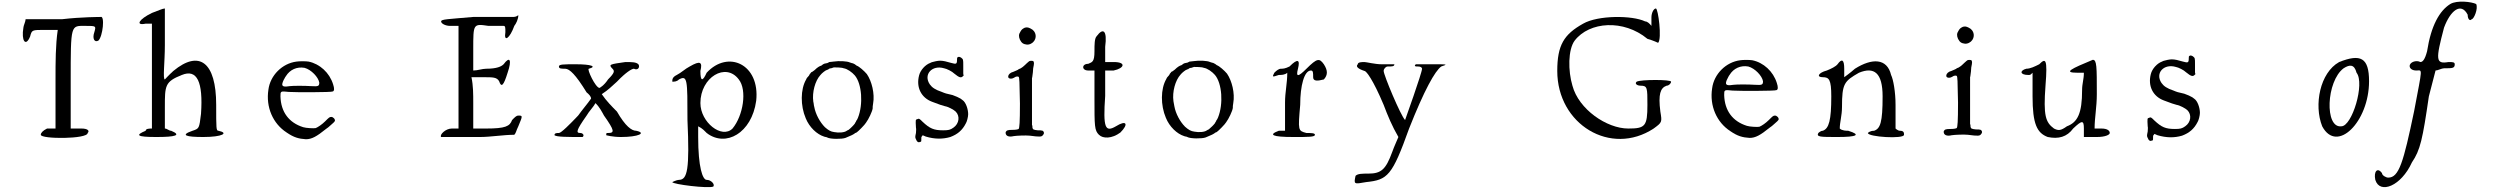 <?xml version='1.0' encoding='utf-8'?>
<svg xmlns="http://www.w3.org/2000/svg" xmlns:xlink="http://www.w3.org/1999/xlink" width="551px" height="42px" viewBox="0 0 5515 427" version="1.1">
<defs>
<path id="gl4641" d="M 96 9 C 67 9 43 9 14 9 C 14 14 9 24 9 28 C 4 57 14 72 24 48 C 28 33 28 33 57 33 C 67 33 76 33 86 33 C 81 67 81 105 81 144 C 81 177 81 216 81 254 C 76 254 72 254 62 254 C 52 259 48 264 48 268 C 48 278 153 278 153 264 C 158 259 153 254 139 254 C 129 254 124 254 115 254 C 115 220 115 187 115 148 C 115 19 115 24 148 24 C 172 24 172 24 168 38 C 163 52 168 62 177 57 C 187 48 192 0 182 4 C 182 4 139 4 96 9 z" fill="black"/><!-- width=201 height=283 -->
<path id="gl4642" d="M 38 14 C 9 28 0 43 24 38 C 28 38 33 38 38 38 C 38 76 38 115 38 153 C 38 192 38 230 38 273 C 33 273 24 273 24 278 C 0 288 4 292 48 292 C 91 292 105 288 81 278 C 76 278 72 273 67 273 C 67 259 67 244 67 225 C 67 177 67 168 105 153 C 139 139 153 168 148 240 C 144 273 144 273 129 278 C 100 288 115 292 153 292 C 196 292 211 283 187 278 C 182 278 182 273 182 220 C 182 124 144 96 86 144 C 76 153 67 163 67 163 C 62 163 67 124 67 86 C 67 43 67 4 67 4 C 62 4 52 9 38 14 z" fill="black"/><!-- width=211 height=302 -->
<path id="gl4643" d="M 93 16 C 61 20 34 47 30 79 C 24 118 40 155 71 175 C 87 186 98 189 114 190 C 127 190 138 184 159 167 C 162 165 166 162 169 159 C 175 154 178 151 179 149 C 180 145 175 140 171 140 C 167 140 166 141 157 150 C 150 157 141 163 136 165 C 132 166 114 165 108 163 C 76 153 58 129 57 94 C 57 82 57 82 76 84 C 90 85 171 85 174 83 C 178 82 178 76 175 67 C 167 41 145 21 120 16 C 114 15 99 15 93 16 M 111 30 C 126 34 142 51 144 63 C 144 71 142 72 126 71 C 111 70 85 70 78 71 C 66 73 61 72 61 67 C 61 64 64 57 66 54 C 67 52 68 50 69 49 C 78 34 94 27 111 30 z" fill="black"/><!-- width=187 height=199 -->
<path id="gl4644" d="M 76 4 C 19 9 4 9 4 14 C 4 19 14 24 24 24 C 28 24 33 24 43 24 C 43 62 43 100 43 139 C 43 177 43 216 43 254 C 38 254 33 254 28 254 C 14 254 0 268 4 273 C 9 273 48 273 91 273 C 115 273 144 268 168 268 C 172 264 172 259 177 249 C 187 225 187 225 177 225 C 172 225 168 230 163 235 C 158 249 148 254 105 254 C 96 254 86 254 76 254 C 76 235 76 216 76 196 C 76 177 76 158 72 139 C 81 139 91 139 100 139 C 120 139 129 139 134 148 C 139 163 144 158 153 129 C 163 100 158 91 144 110 C 139 115 129 120 105 120 C 96 120 86 124 76 124 C 76 110 76 91 76 76 C 76 19 76 19 110 24 C 124 24 144 24 144 24 C 148 24 148 28 148 38 C 144 62 158 52 168 24 C 172 19 177 9 177 0 C 172 4 168 4 163 4 C 153 4 115 4 76 4 z" fill="black"/><!-- width=192 height=283 -->
<path id="gl4645" d="M 163 4 C 129 9 124 9 134 19 C 139 24 139 28 124 43 C 115 57 105 62 105 62 C 96 62 76 19 81 19 C 100 14 86 9 52 9 C 24 9 14 9 14 14 C 14 19 19 19 28 19 C 38 19 52 33 76 72 C 81 76 86 81 86 86 C 76 100 67 110 57 124 C 38 144 19 163 14 163 C 9 163 4 163 4 168 C 9 172 33 172 67 172 C 72 168 67 163 62 163 C 52 163 52 158 76 124 C 81 115 91 105 96 96 C 105 105 110 115 115 124 C 139 158 139 163 124 163 C 120 163 120 163 120 168 C 120 168 134 172 153 172 C 192 172 211 163 187 158 C 177 158 163 148 144 115 C 134 105 120 91 110 76 C 124 67 134 57 144 48 C 163 28 177 19 182 19 C 192 24 196 14 192 9 C 187 4 177 4 163 4 z" fill="black"/><!-- width=206 height=182 -->
<path id="gl4646" d="M 43 14 C 33 19 24 28 14 33 C 4 38 4 43 4 48 C 9 48 14 48 19 43 C 38 33 38 43 38 134 C 43 244 38 268 19 268 C 14 268 4 273 4 273 C 4 278 86 288 96 283 C 100 278 91 268 81 268 C 72 268 62 240 62 172 C 62 163 62 158 62 148 C 72 153 76 158 81 163 C 124 196 182 163 192 91 C 201 9 129 -24 81 28 C 72 48 67 48 67 24 C 72 4 67 0 43 14 M 153 43 C 172 67 163 124 139 153 C 115 177 67 139 67 96 C 67 38 124 4 153 43 z" fill="black"/><!-- width=206 height=292 -->
<path id="gl4864" d="M 81 12 C 79 12 75 13 72 13 C 69 15 66 16 64 16 C 62 16 60 17 58 18 C 57 19 55 20 54 21 C 50 22 45 25 39 31 C 36 33 33 36 31 36 C 31 37 29 39 28 40 C 27 43 25 45 24 46 C 23 47 21 49 20 52 C 7 74 7 111 19 139 C 27 159 44 175 60 180 C 62 181 66 181 67 182 C 74 186 100 186 108 183 C 110 182 113 181 115 180 C 118 179 127 175 130 172 C 131 172 133 171 134 170 C 136 169 152 153 154 149 C 160 141 168 124 169 117 C 169 115 169 110 170 106 C 174 84 167 56 156 40 C 150 33 139 23 133 21 C 132 20 130 19 129 18 C 128 18 126 16 125 16 C 124 16 121 15 118 14 C 112 11 94 10 81 12 M 104 27 C 112 28 123 36 129 43 C 145 62 148 108 136 138 C 135 141 133 144 132 145 C 132 147 130 148 129 151 C 127 154 119 162 115 165 C 115 165 112 166 111 167 C 106 171 93 172 83 170 C 75 169 70 166 62 159 C 51 148 41 130 38 113 C 37 110 37 105 36 102 C 33 81 40 55 52 42 C 55 38 64 31 66 31 C 66 31 67 30 69 30 C 71 28 73 27 76 27 C 79 26 82 25 82 25 C 85 25 100 25 104 27 z" fill="black"/><!-- width=181 height=196 -->
<path id="gl4865" d="M 106 5 C 104 6 104 7 104 11 C 104 21 102 21 91 18 C 81 15 73 13 66 13 C 61 13 52 15 49 16 C 48 16 46 17 44 18 C 33 22 22 34 19 46 C 12 73 24 96 48 105 C 63 111 73 114 77 115 C 84 116 97 123 101 127 C 111 137 109 154 96 163 C 89 168 85 169 73 169 C 52 169 43 165 27 150 C 20 143 19 142 15 144 C 11 145 11 145 12 163 C 13 167 12 170 12 175 C 10 184 10 185 12 189 C 14 195 18 197 21 195 C 24 195 24 194 24 189 C 24 184 24 184 25 183 C 26 181 27 181 27 180 C 30 181 31 182 34 183 C 54 189 72 189 89 184 C 105 178 116 169 124 153 C 126 150 129 139 129 133 C 129 122 124 106 116 101 C 115 100 113 99 112 98 C 109 96 100 92 94 90 C 80 87 77 86 70 83 C 55 78 48 73 43 66 C 28 44 48 22 75 30 C 81 31 93 37 98 42 C 109 51 113 52 117 48 C 117 48 118 47 119 46 C 118 44 118 43 118 41 C 118 38 118 30 118 24 C 118 10 118 10 113 6 C 109 4 108 4 106 5 z" fill="black"/><!-- width=138 height=208 -->
<path id="gl4866" d="M 47 7 C 41 10 40 11 37 16 C 33 22 33 27 36 34 C 40 42 44 44 52 45 C 58 45 61 43 65 40 C 75 31 73 15 60 9 C 54 6 52 6 47 7 M 57 82 C 57 82 53 85 50 88 C 44 94 38 99 33 100 C 33 101 30 102 28 103 C 26 104 23 105 21 106 C 8 109 5 123 18 121 C 19 121 21 120 23 119 C 27 116 31 116 33 117 C 35 119 35 127 36 177 C 36 219 35 232 33 234 C 31 235 27 236 19 236 C 9 236 6 237 4 241 C 3 249 10 253 22 250 C 28 249 49 248 58 249 C 81 252 85 252 88 247 C 91 244 90 240 87 238 C 84 237 82 237 76 237 C 66 236 65 235 64 231 C 64 229 64 226 63 225 C 63 220 63 124 63 120 C 64 118 64 112 65 107 C 65 102 66 94 67 91 C 68 85 67 84 66 82 C 64 81 59 81 57 82 z" fill="black"/><!-- width=97 height=302 -->
<path id="gl4867" d="M 38 14 C 33 19 33 33 33 48 C 33 72 28 72 19 76 C 4 76 4 91 19 91 C 24 91 28 91 33 91 C 33 110 33 134 33 153 C 33 216 33 225 43 235 C 52 244 72 244 91 230 C 110 211 105 201 81 216 C 57 230 52 220 57 148 C 57 129 57 110 57 91 C 62 91 67 91 76 91 C 100 86 105 72 76 72 C 72 72 62 72 57 72 C 57 62 57 48 57 38 C 62 0 52 -5 38 14 z" fill="black"/><!-- width=110 height=249 -->
<path id="gl4864" d="M 81 12 C 79 12 75 13 72 13 C 69 15 66 16 64 16 C 62 16 60 17 58 18 C 57 19 55 20 54 21 C 50 22 45 25 39 31 C 36 33 33 36 31 36 C 31 37 29 39 28 40 C 27 43 25 45 24 46 C 23 47 21 49 20 52 C 7 74 7 111 19 139 C 27 159 44 175 60 180 C 62 181 66 181 67 182 C 74 186 100 186 108 183 C 110 182 113 181 115 180 C 118 179 127 175 130 172 C 131 172 133 171 134 170 C 136 169 152 153 154 149 C 160 141 168 124 169 117 C 169 115 169 110 170 106 C 174 84 167 56 156 40 C 150 33 139 23 133 21 C 132 20 130 19 129 18 C 128 18 126 16 125 16 C 124 16 121 15 118 14 C 112 11 94 10 81 12 M 104 27 C 112 28 123 36 129 43 C 145 62 148 108 136 138 C 135 141 133 144 132 145 C 132 147 130 148 129 151 C 127 154 119 162 115 165 C 115 165 112 166 111 167 C 106 171 93 172 83 170 C 75 169 70 166 62 159 C 51 148 41 130 38 113 C 37 110 37 105 36 102 C 33 81 40 55 52 42 C 55 38 64 31 66 31 C 66 31 67 30 69 30 C 71 28 73 27 76 27 C 79 26 82 25 82 25 C 85 25 100 25 104 27 z" fill="black"/><!-- width=181 height=196 -->
<path id="gl4868" d="M 81 24 C 62 43 57 43 62 24 C 67 4 62 0 43 19 C 33 24 28 24 24 24 C 19 24 14 28 9 33 C 4 43 4 43 19 38 C 24 38 33 38 38 33 C 38 57 33 76 33 100 C 33 120 33 144 33 163 C 28 163 24 163 19 163 C -5 172 4 177 52 177 C 86 177 100 177 100 172 C 100 168 91 168 81 168 C 62 163 62 163 67 105 C 67 62 76 28 91 28 C 96 28 96 33 96 43 C 96 52 105 52 120 48 C 129 38 129 28 120 14 C 110 0 105 0 81 24 z" fill="black"/><!-- width=134 height=187 -->
<path id="gl4869" d="M 9 9 C 4 14 9 19 24 24 C 28 24 43 43 67 100 C 76 124 86 148 100 172 C 96 182 91 192 86 206 C 72 244 62 254 33 254 C 19 254 9 254 4 259 C 0 278 0 278 28 273 C 76 268 86 259 124 153 C 158 67 182 24 196 14 C 211 9 211 9 177 9 C 158 9 144 9 139 9 C 134 14 139 14 144 14 C 153 14 153 19 153 19 C 153 28 115 134 115 134 C 105 124 67 33 67 24 C 67 19 72 14 76 14 C 86 14 91 14 91 9 C 91 9 81 9 62 9 C 48 9 28 4 24 4 C 19 4 9 4 9 9 z" fill="black"/><!-- width=216 height=283 -->
<path id="gl4870" d="M 220 24 C 220 28 220 33 220 43 C 216 38 211 33 206 33 C 177 19 100 19 67 38 C 24 62 9 86 9 144 C 9 264 129 336 225 273 C 244 259 244 259 240 235 C 235 196 240 182 254 177 C 259 177 264 172 264 168 C 264 163 196 163 187 168 C 182 172 187 177 196 177 C 211 177 211 182 211 220 C 211 268 206 273 168 273 C 120 273 57 230 43 177 C 33 144 33 96 48 76 C 81 33 158 28 211 72 C 225 76 235 81 235 81 C 244 72 235 4 230 4 C 225 4 220 14 220 24 z" fill="black"/><!-- width=273 height=302 -->
<path id="gl4643" d="M 93 16 C 61 20 34 47 30 79 C 24 118 40 155 71 175 C 87 186 98 189 114 190 C 127 190 138 184 159 167 C 162 165 166 162 169 159 C 175 154 178 151 179 149 C 180 145 175 140 171 140 C 167 140 166 141 157 150 C 150 157 141 163 136 165 C 132 166 114 165 108 163 C 76 153 58 129 57 94 C 57 82 57 82 76 84 C 90 85 171 85 174 83 C 178 82 178 76 175 67 C 167 41 145 21 120 16 C 114 15 99 15 93 16 M 111 30 C 126 34 142 51 144 63 C 144 71 142 72 126 71 C 111 70 85 70 78 71 C 66 73 61 72 61 67 C 61 64 64 57 66 54 C 67 52 68 50 69 49 C 78 34 94 27 111 30 z" fill="black"/><!-- width=187 height=199 -->
<path id="gl4871" d="M 52 14 C 48 19 38 24 28 28 C 9 33 4 43 19 43 C 33 43 38 48 38 86 C 38 139 33 158 19 163 C 14 163 9 168 9 168 C 4 177 14 177 52 177 C 96 177 105 172 76 163 C 72 163 62 163 57 158 C 57 144 62 129 62 110 C 62 57 67 52 100 33 C 134 19 153 33 153 86 C 153 144 148 158 134 163 C 124 163 120 168 120 168 C 120 177 201 182 201 172 C 201 168 201 163 192 163 C 187 163 182 158 182 158 C 182 144 182 124 182 105 C 182 76 177 48 172 38 C 163 0 129 0 91 24 C 81 33 67 43 67 43 C 67 43 67 33 67 24 C 67 4 62 0 52 14 z" fill="black"/><!-- width=211 height=187 -->
<path id="gl4866" d="M 47 7 C 41 10 40 11 37 16 C 33 22 33 27 36 34 C 40 42 44 44 52 45 C 58 45 61 43 65 40 C 75 31 73 15 60 9 C 54 6 52 6 47 7 M 57 82 C 57 82 53 85 50 88 C 44 94 38 99 33 100 C 33 101 30 102 28 103 C 26 104 23 105 21 106 C 8 109 5 123 18 121 C 19 121 21 120 23 119 C 27 116 31 116 33 117 C 35 119 35 127 36 177 C 36 219 35 232 33 234 C 31 235 27 236 19 236 C 9 236 6 237 4 241 C 3 249 10 253 22 250 C 28 249 49 248 58 249 C 81 252 85 252 88 247 C 91 244 90 240 87 238 C 84 237 82 237 76 237 C 66 236 65 235 64 231 C 64 229 64 226 63 225 C 63 220 63 124 63 120 C 64 118 64 112 65 107 C 65 102 66 94 67 91 C 68 85 67 84 66 82 C 64 81 59 81 57 82 z" fill="black"/><!-- width=97 height=302 -->
<path id="gl4872" d="M 48 14 C 38 19 28 24 19 24 C 4 28 4 38 24 38 C 28 38 28 38 33 33 C 33 52 33 72 33 86 C 33 148 43 168 67 177 C 91 182 110 177 124 158 C 144 139 148 139 148 158 C 148 163 148 168 148 177 C 153 177 163 177 177 177 C 196 177 206 172 206 168 C 206 163 201 158 187 158 C 182 158 177 158 172 158 C 172 134 177 110 177 81 C 177 19 177 4 168 4 C 120 24 100 33 134 33 C 139 33 144 33 148 33 C 148 48 144 57 144 72 C 144 124 134 144 110 153 C 96 163 91 163 81 158 C 62 144 57 129 62 62 C 67 0 62 0 48 14 z" fill="black"/><!-- width=216 height=187 -->
<path id="gl4865" d="M 106 5 C 104 6 104 7 104 11 C 104 21 102 21 91 18 C 81 15 73 13 66 13 C 61 13 52 15 49 16 C 48 16 46 17 44 18 C 33 22 22 34 19 46 C 12 73 24 96 48 105 C 63 111 73 114 77 115 C 84 116 97 123 101 127 C 111 137 109 154 96 163 C 89 168 85 169 73 169 C 52 169 43 165 27 150 C 20 143 19 142 15 144 C 11 145 11 145 12 163 C 13 167 12 170 12 175 C 10 184 10 185 12 189 C 14 195 18 197 21 195 C 24 195 24 194 24 189 C 24 184 24 184 25 183 C 26 181 27 181 27 180 C 30 181 31 182 34 183 C 54 189 72 189 89 184 C 105 178 116 169 124 153 C 126 150 129 139 129 133 C 129 122 124 106 116 101 C 115 100 113 99 112 98 C 109 96 100 92 94 90 C 80 87 77 86 70 83 C 55 78 48 73 43 66 C 28 44 48 22 75 30 C 81 31 93 37 98 42 C 109 51 113 52 117 48 C 117 48 118 47 119 46 C 118 44 118 43 118 41 C 118 38 118 30 118 24 C 118 10 118 10 113 6 C 109 4 108 4 106 5 z" fill="black"/><!-- width=138 height=208 -->
<path id="gl4873" d="M 57 14 C 14 38 0 110 19 158 C 52 220 124 148 124 57 C 124 4 105 -5 57 14 M 96 38 C 115 62 86 158 62 158 C 24 163 28 57 67 28 C 81 19 91 19 96 38 z" fill="black"/><!-- width=139 height=192 -->
<path id="gl4874" d="M 172 9 C 148 24 129 57 120 115 C 115 134 110 139 105 139 C 96 134 81 139 81 148 C 81 153 86 158 96 158 C 110 158 110 148 91 249 C 67 364 57 398 33 398 C 28 398 19 393 19 388 C 9 374 0 384 4 403 C 14 436 62 417 86 364 C 105 336 110 312 124 216 C 129 196 134 177 139 158 C 144 158 153 153 158 153 C 177 153 182 153 182 144 C 182 139 177 139 168 139 C 139 144 139 134 158 62 C 172 24 196 4 211 33 C 211 43 216 48 220 43 C 225 43 235 19 230 9 C 220 4 187 0 172 9 z" fill="black"/><!-- width=240 height=427 -->
</defs>
<use xlink:href="#gl4641" x="0" y="34"/>
<use xlink:href="#gl4642" x="259" y="15"/>
<use xlink:href="#gl4643" x="528" y="122"/>
<use xlink:href="#gl4644" x="941" y="34"/>
<use xlink:href="#gl4645" x="1195" y="135"/>
<use xlink:href="#gl4646" x="1459" y="135"/>
<use xlink:href="#gl4864" x="1743" y="126"/>
<use xlink:href="#gl4865" x="1997" y="123"/>
<use xlink:href="#gl4866" x="2206" y="55"/>
<use xlink:href="#gl4867" x="2376" y="67"/>
<use xlink:href="#gl4864" x="2550" y="125"/>
<use xlink:href="#gl4868" x="2803" y="130"/>
<use xlink:href="#gl4869" x="2990" y="135"/>
<use xlink:href="#gl4870" x="3437" y="15"/>
<use xlink:href="#gl4643" x="3763" y="119"/>
<use xlink:href="#gl4871" x="4022" y="130"/>
<use xlink:href="#gl4866" x="4308" y="53"/>
<use xlink:href="#gl4872" x="4478" y="130"/>
<use xlink:href="#gl4865" x="4757" y="120"/>
<use xlink:href="#gl4873" x="5141" y="125"/>
<use xlink:href="#gl4874" x="5275" y="0"/>
</svg>
